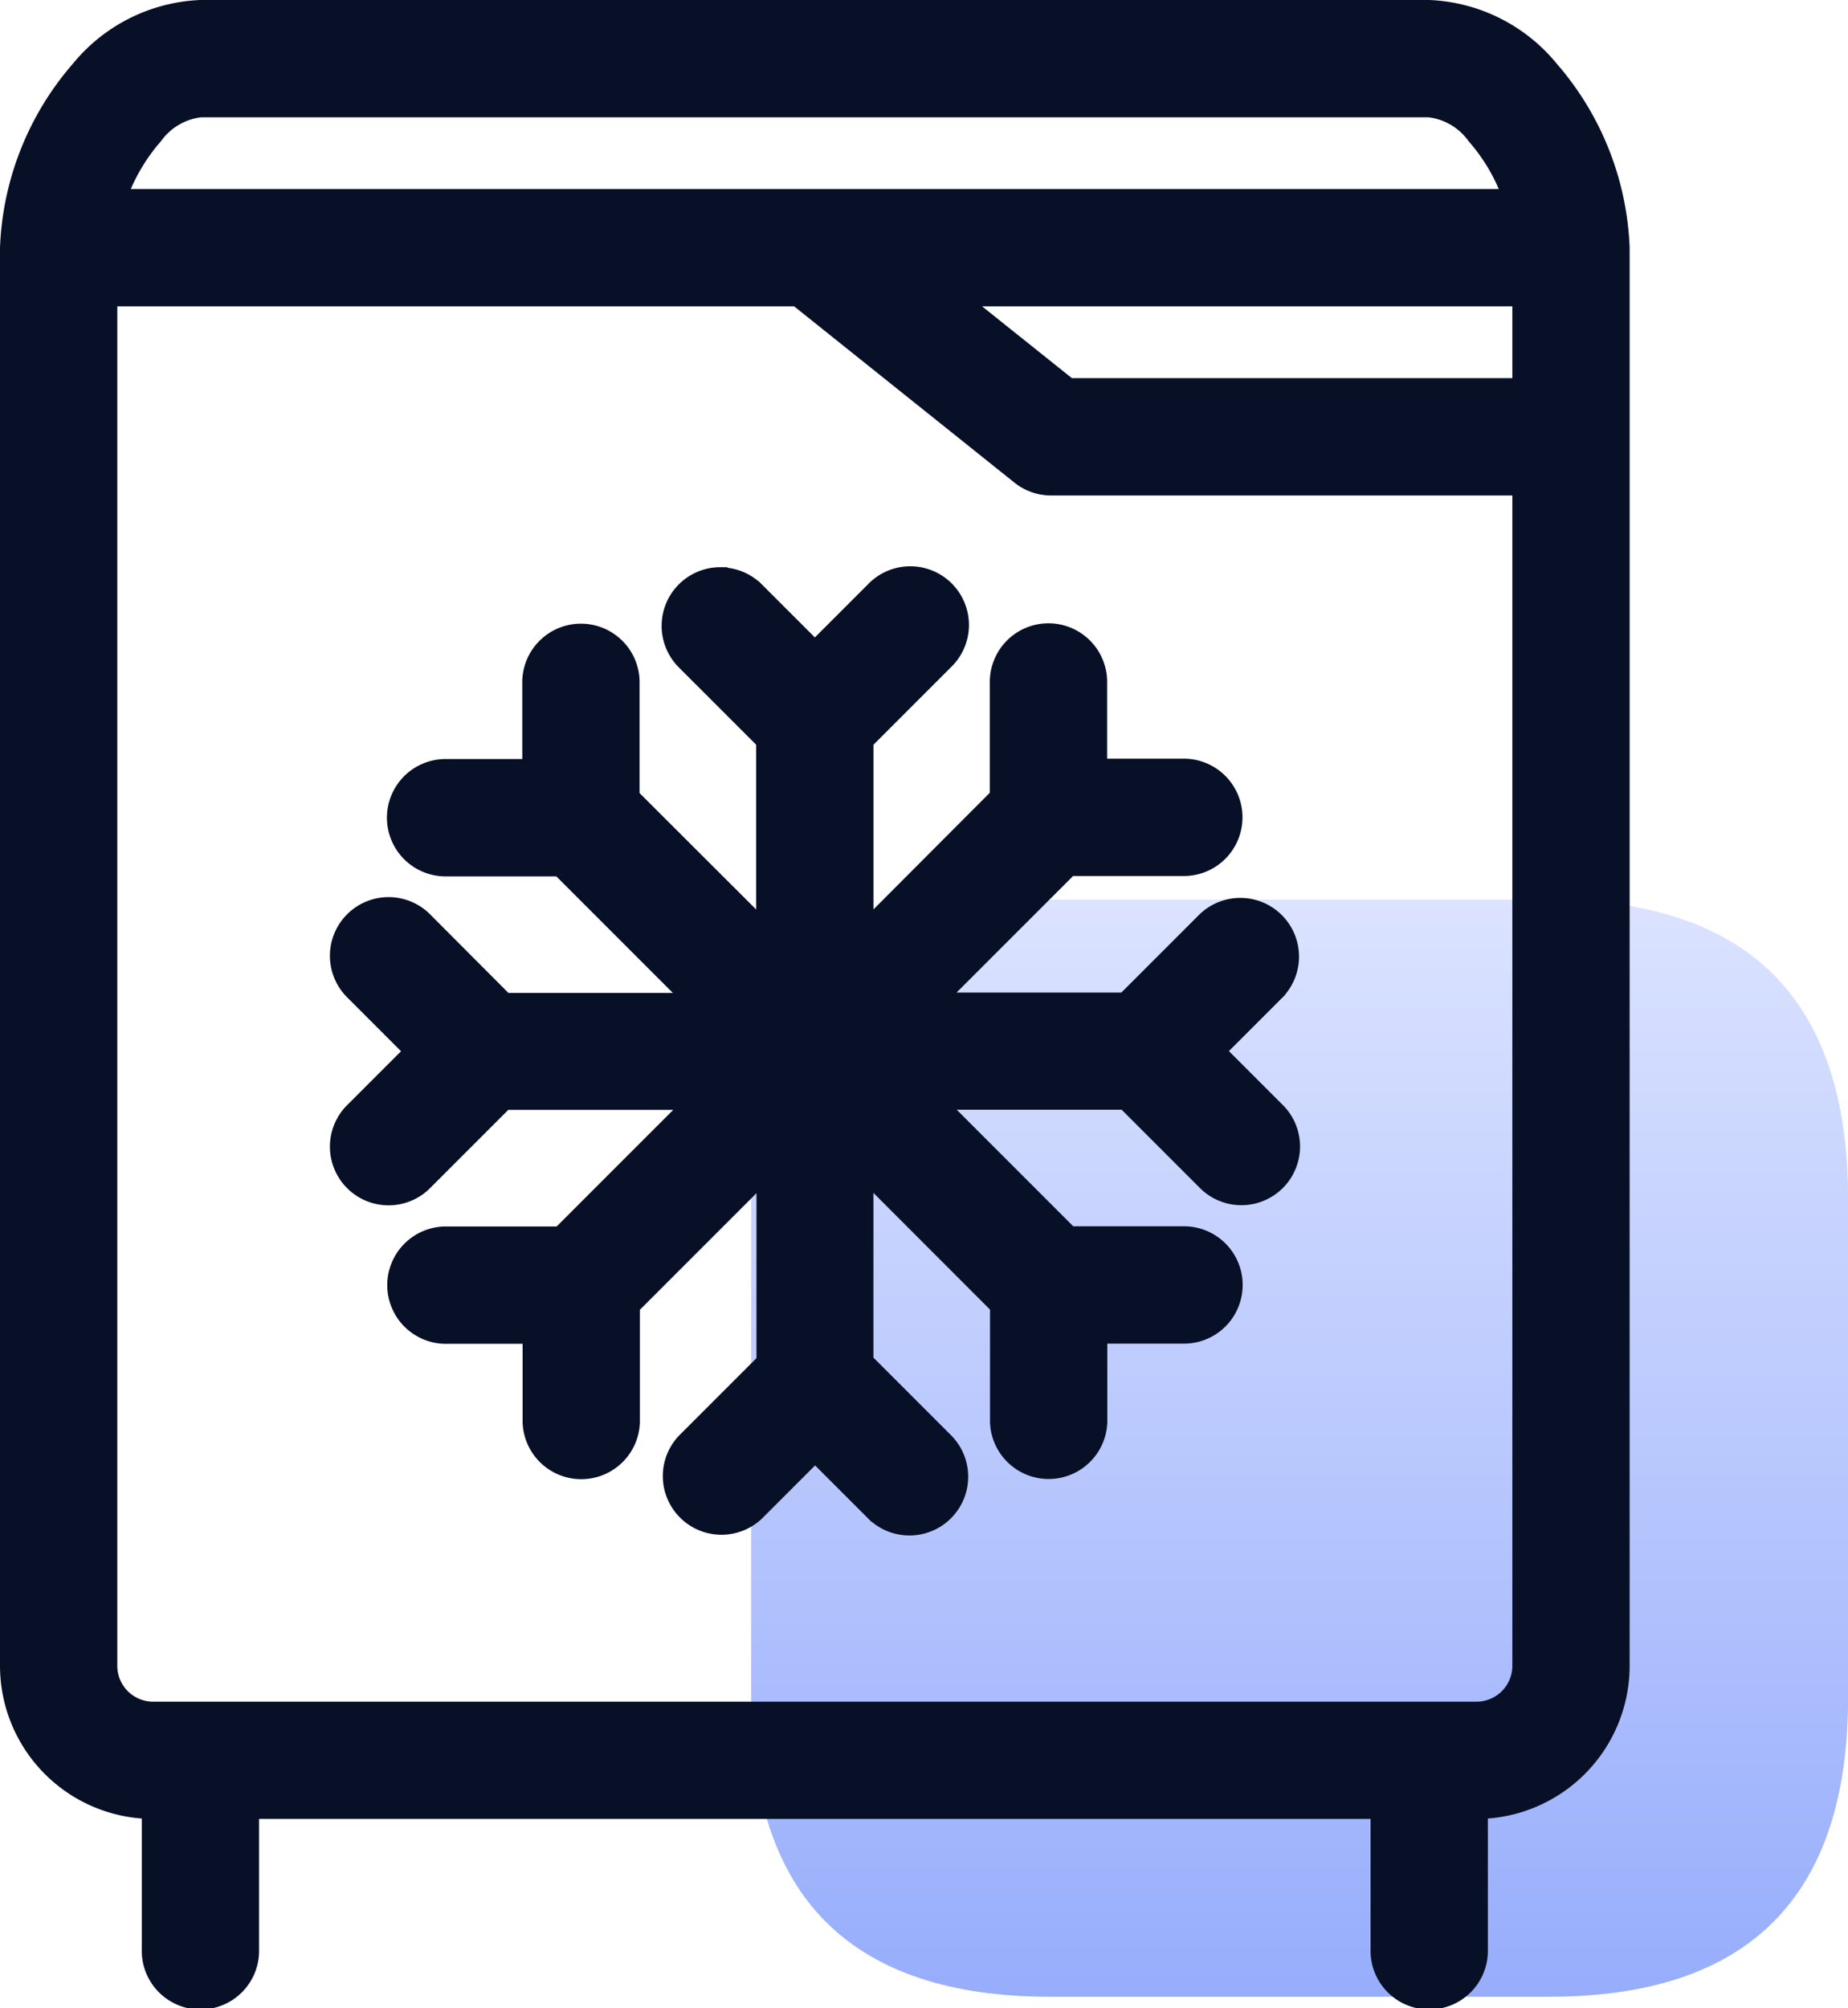 <svg xmlns="http://www.w3.org/2000/svg" xmlns:xlink="http://www.w3.org/1999/xlink" width="40.538" height="44.042" viewBox="0 0 40.538 44.042">
  <defs>
    <linearGradient id="linear-gradient" x1="0.5" x2="0.5" y2="1" gradientUnits="objectBoundingBox">
      <stop offset="0" stop-color="#dbe3ff"/>
      <stop offset="1" stop-color="#97adfc"/>
    </linearGradient>
  </defs>
  <g id="组_98" data-name="组 98" transform="translate(0.25 0.25)">
    <g id="组_28" data-name="组 28" transform="translate(16.228 19.482)">
      <path id="路径_61" data-name="路径 61" d="M336,544m6.562,0H353.5q6.562,0,6.562,6.562V561.5q0,6.562-6.562,6.562H342.562q-6.562,0-6.562-6.562V550.562Q336,544,342.562,544Z" transform="translate(-336 -544)" fill="url(#linear-gradient)"/>
    </g>
    <g id="noun-freezer-6246646" transform="translate(0)">
      <path id="路径_5463" data-name="路径 5463" d="M11.147,3a3.565,3.565,0,0,0-2.61,1.312A6.277,6.277,0,0,0,7,8.184v31.1a3.111,3.111,0,0,0,3.11,3.11v3.11a1.037,1.037,0,1,0,2.073,0v-3.11H37.065v3.11a1.037,1.037,0,1,0,2.073,0v-3.11a3.111,3.111,0,0,0,3.11-3.11V8.184a6.277,6.277,0,0,0-1.536-3.871A3.565,3.565,0,0,0,38.1,3H11.147Zm0,2.073H38.1a1.515,1.515,0,0,1,1.063.62,4.2,4.2,0,0,1,.826,1.453H9.258a4.219,4.219,0,0,1,.826-1.453,1.515,1.515,0,0,1,1.063-.62ZM9.073,9.22H24.259l4.9,3.92a1.038,1.038,0,0,0,.648.227H40.175V39.285a1.037,1.037,0,0,1-1.037,1.037H10.11a1.037,1.037,0,0,1-1.037-1.037Zm18.507,0H40.175v2.073h-10L27.581,9.22Zm-5.03,6.22a1.037,1.037,0,0,0-.733,1.77l1.77,1.77V23.3L20.53,20.248v-2.5a1.037,1.037,0,1,0-2.073,0v1.9h-1.9a1.037,1.037,0,1,0,0,2.073h2.5l3.057,3.057H17.8L16.027,23a1.037,1.037,0,1,0-1.466,1.466l1.34,1.34-1.34,1.34a1.037,1.037,0,1,0,1.466,1.466l1.77-1.77h4.325L19.064,29.9h-2.5a1.037,1.037,0,1,0,0,2.073h1.9v1.9a1.037,1.037,0,1,0,2.073,0v-2.5l3.057-3.057v4.325l-1.77,1.77a1.037,1.037,0,0,0,1.466,1.466l1.34-1.34,1.34,1.34A1.037,1.037,0,0,0,27.43,34.4l-1.77-1.77V28.31l3.057,3.059v2.5a1.037,1.037,0,1,0,2.073,0v-1.9h1.9a1.037,1.037,0,1,0,0-2.073h-2.5l-3.057-3.057h4.325l1.77,1.77a1.037,1.037,0,1,0,1.466-1.466l-1.34-1.34,1.34-1.34A1.037,1.037,0,1,0,33.221,23l-1.77,1.77H27.129l3.057-3.057h2.5a1.037,1.037,0,1,0,0-2.073h-1.9v-1.9a1.037,1.037,0,1,0-2.073,0v2.5L25.661,23.3V18.98l1.77-1.77a1.037,1.037,0,1,0-1.466-1.466l-1.34,1.34-1.34-1.34a1.034,1.034,0,0,0-.733-.3Z" transform="translate(-7 -3)" fill="#071027" stroke="#071027" stroke-width="0.5" fill-rule="evenodd"/>
    </g>
  </g>
</svg>
